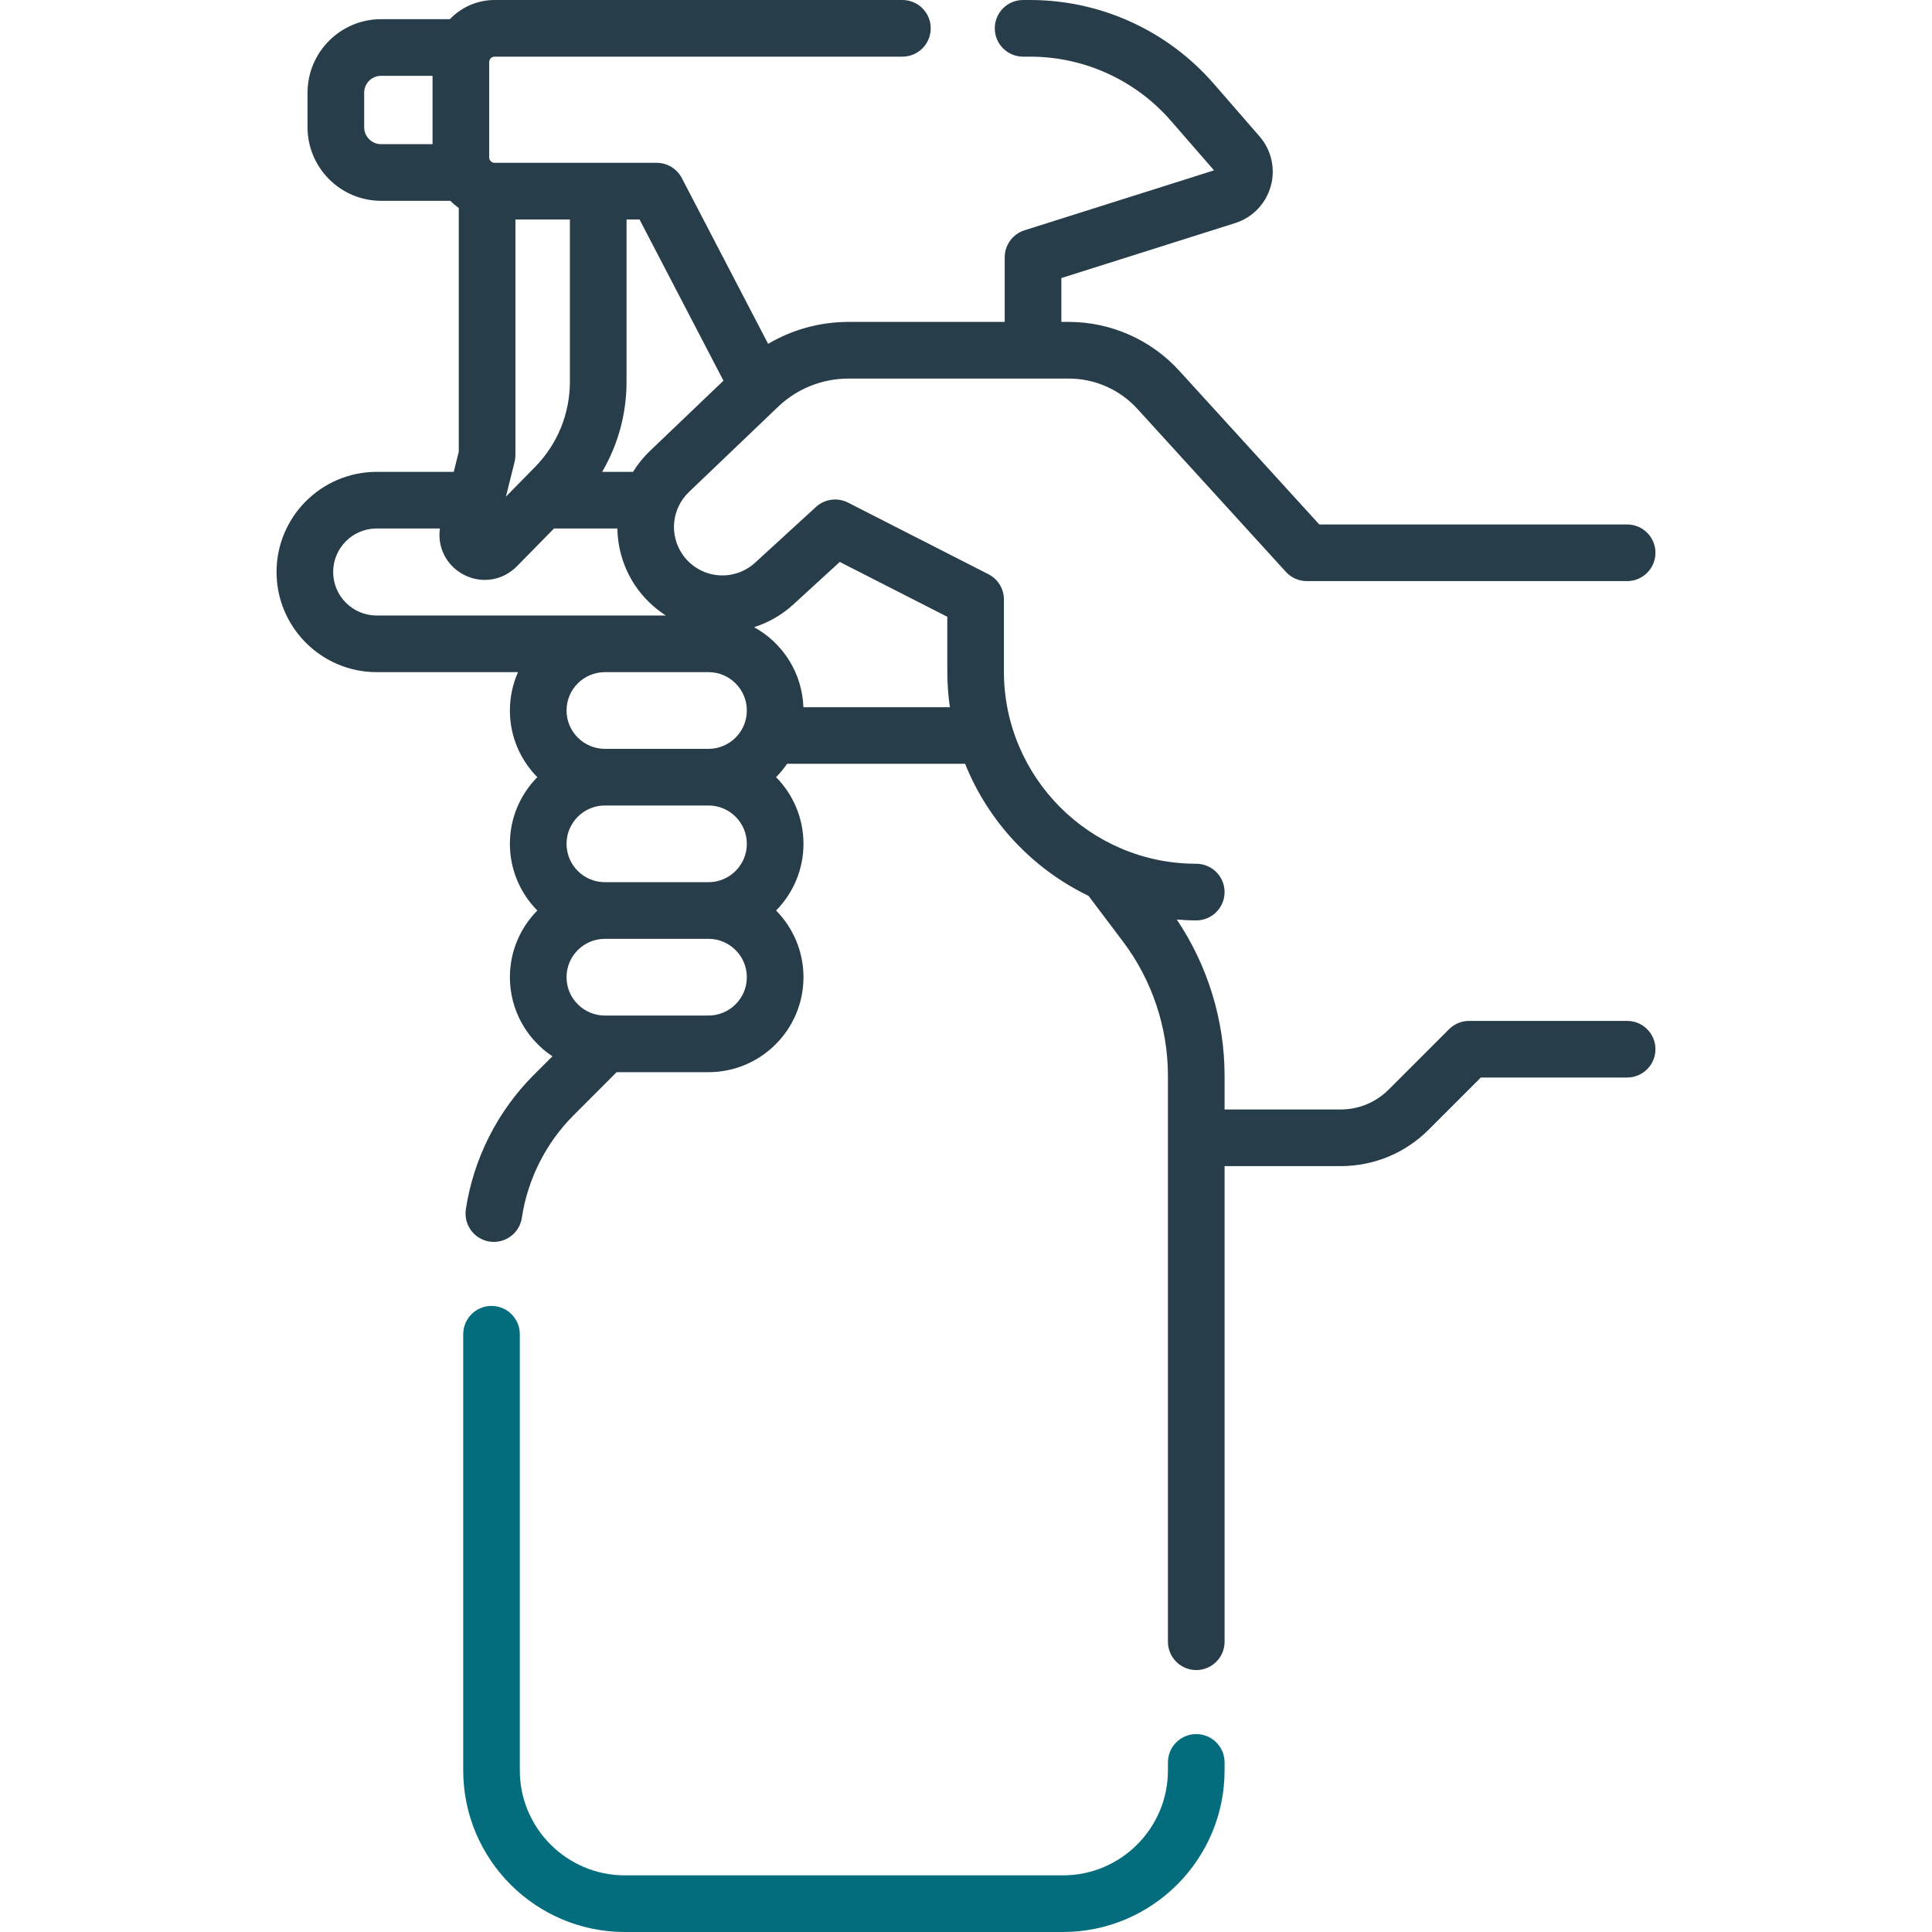 <?xml version="1.0" encoding="UTF-8"?> <svg xmlns="http://www.w3.org/2000/svg" width="50" height="50" viewBox="0 0 50 50" fill="none"> <g clip-path="url(#clip0)"> <path d="M30.959 44.878C30.554 44.878 30.226 45.206 30.226 45.611V45.817C30.226 47.315 29.007 48.534 27.509 48.534H16.171C14.672 48.534 13.453 47.315 13.453 45.817V34.53C13.453 34.125 13.125 33.797 12.72 33.797C12.316 33.797 11.988 34.125 11.988 34.53V45.817C11.988 48.123 13.864 50 16.171 50H27.509C29.815 50 31.692 48.123 31.692 45.817V45.611C31.692 45.206 31.363 44.878 30.959 44.878Z" fill="#036D7D"></path> <path d="M42.111 26.421H38.02C37.826 26.421 37.64 26.498 37.502 26.635L35.94 28.197C35.607 28.53 35.165 28.713 34.694 28.713H31.692V27.837C31.692 26.404 31.254 24.985 30.455 23.798C30.622 23.811 30.789 23.82 30.959 23.82C31.363 23.82 31.692 23.492 31.692 23.087C31.692 22.682 31.363 22.354 30.959 22.354C28.214 22.354 25.981 20.121 25.981 17.377V15.513C25.981 15.238 25.827 14.986 25.581 14.861L21.946 13.007C21.673 12.868 21.343 12.913 21.118 13.119L19.542 14.562C19.273 14.809 18.911 14.926 18.548 14.883C18.185 14.84 17.86 14.641 17.656 14.338C17.315 13.831 17.388 13.156 17.83 12.733L20.133 10.531C20.628 10.057 21.279 9.797 21.964 9.797H27.66C28.334 9.797 28.981 10.082 29.435 10.581L33.278 14.799C33.417 14.952 33.613 15.039 33.819 15.039H42.11C42.515 15.039 42.843 14.71 42.843 14.306C42.843 13.901 42.515 13.573 42.11 13.573H34.143L30.518 9.594C29.787 8.791 28.746 8.331 27.661 8.331H27.468V7.196L31.964 5.774C32.413 5.632 32.758 5.276 32.886 4.822C33.014 4.368 32.905 3.884 32.596 3.529L31.41 2.165C30.213 0.789 28.482 0 26.658 0H26.478C26.073 0 25.745 0.328 25.745 0.733C25.745 1.138 26.073 1.466 26.478 1.466H26.658C28.057 1.466 29.386 2.071 30.304 3.127L31.419 4.409L26.514 5.96C26.21 6.056 26.002 6.339 26.002 6.659V8.331H21.964C21.221 8.331 20.505 8.529 19.879 8.899L17.645 4.608C17.519 4.366 17.268 4.214 16.995 4.214H12.801C12.723 4.214 12.66 4.15 12.66 4.072V1.607C12.66 1.529 12.723 1.466 12.801 1.466H23.355C23.759 1.466 24.087 1.138 24.087 0.733C24.087 0.328 23.759 9.77059e-05 23.355 9.77059e-05H12.801C12.346 9.77059e-05 11.935 0.191 11.643 0.496H9.863C8.813 0.496 7.959 1.35 7.959 2.4V3.292C7.959 4.342 8.813 5.197 9.863 5.197H11.655C11.722 5.265 11.795 5.327 11.873 5.382V11.689L11.743 12.212H9.748C8.319 12.212 7.157 13.374 7.157 14.803C7.157 16.232 8.319 17.395 9.748 17.395H13.406C13.272 17.698 13.196 18.034 13.196 18.387C13.196 19.059 13.467 19.669 13.906 20.113C13.467 20.557 13.196 21.167 13.196 21.838C13.196 22.51 13.467 23.12 13.906 23.564C13.467 24.008 13.196 24.618 13.196 25.29C13.196 26.143 13.634 26.896 14.296 27.337L13.807 27.826C12.874 28.76 12.252 29.993 12.056 31.298C11.996 31.698 12.272 32.072 12.672 32.132C12.709 32.137 12.746 32.14 12.782 32.14C13.139 32.14 13.451 31.879 13.506 31.515C13.655 30.518 14.13 29.576 14.844 28.863L15.958 27.748H18.336C19.691 27.748 20.794 26.645 20.794 25.29C20.794 24.618 20.523 24.008 20.085 23.564C20.523 23.12 20.794 22.51 20.794 21.838C20.794 21.167 20.523 20.557 20.085 20.113C20.189 20.007 20.285 19.891 20.369 19.767H24.977C25.578 21.266 26.725 22.488 28.172 23.185C28.172 23.185 28.172 23.186 28.172 23.186L29.065 24.37C29.814 25.363 30.226 26.594 30.226 27.837V42.488C30.226 42.893 30.554 43.221 30.959 43.221C31.364 43.221 31.692 42.893 31.692 42.488V30.179H34.694C35.556 30.179 36.367 29.843 36.976 29.234L38.324 27.886H42.111C42.515 27.886 42.843 27.558 42.843 27.153C42.843 26.749 42.515 26.421 42.111 26.421ZM18.723 9.852L16.817 11.674C16.646 11.837 16.502 12.019 16.383 12.212H15.583C15.995 11.51 16.215 10.709 16.215 9.875V5.68H16.551L18.723 9.852ZM13.317 11.956C13.331 11.898 13.339 11.838 13.339 11.779V5.68H14.749V9.875C14.749 10.709 14.427 11.495 13.843 12.09L13.093 12.853L13.317 11.956ZM9.425 3.292V2.4C9.425 2.158 9.621 1.962 9.863 1.962H11.194V3.731H9.863C9.621 3.731 9.425 3.534 9.425 3.292ZM8.622 14.803C8.622 14.182 9.127 13.677 9.748 13.677H11.385C11.317 14.153 11.542 14.616 11.971 14.857C12.154 14.959 12.351 15.008 12.546 15.008C12.85 15.008 13.149 14.888 13.377 14.656L14.338 13.677H15.978C15.986 14.189 16.136 14.703 16.44 15.156C16.651 15.469 16.922 15.73 17.232 15.929H9.748C9.127 15.929 8.622 15.424 8.622 14.803ZM18.336 17.395C18.883 17.395 19.328 17.84 19.328 18.387C19.328 18.935 18.883 19.38 18.336 19.38H15.655C15.107 19.38 14.662 18.935 14.662 18.387C14.662 17.84 15.107 17.395 15.655 17.395H18.336ZM19.328 21.838C19.328 22.386 18.883 22.831 18.336 22.831H15.655C15.107 22.831 14.662 22.386 14.662 21.838C14.662 21.291 15.107 20.846 15.655 20.846H18.336C18.883 20.846 19.328 21.291 19.328 21.838ZM18.336 26.282H15.655C15.107 26.282 14.662 25.837 14.662 25.29C14.662 24.742 15.107 24.297 15.655 24.297H18.336C18.883 24.297 19.328 24.742 19.328 25.29C19.328 25.837 18.883 26.282 18.336 26.282ZM20.792 18.302C20.761 17.409 20.253 16.636 19.515 16.231C19.888 16.113 20.236 15.914 20.532 15.643L21.733 14.543L24.516 15.962V17.377C24.516 17.691 24.539 18 24.583 18.302H20.792Z" fill="#273D49"></path> </g> <defs> <clipPath id="clip0"> <rect width="50" height="50" fill="white"></rect> </clipPath> </defs> </svg> 